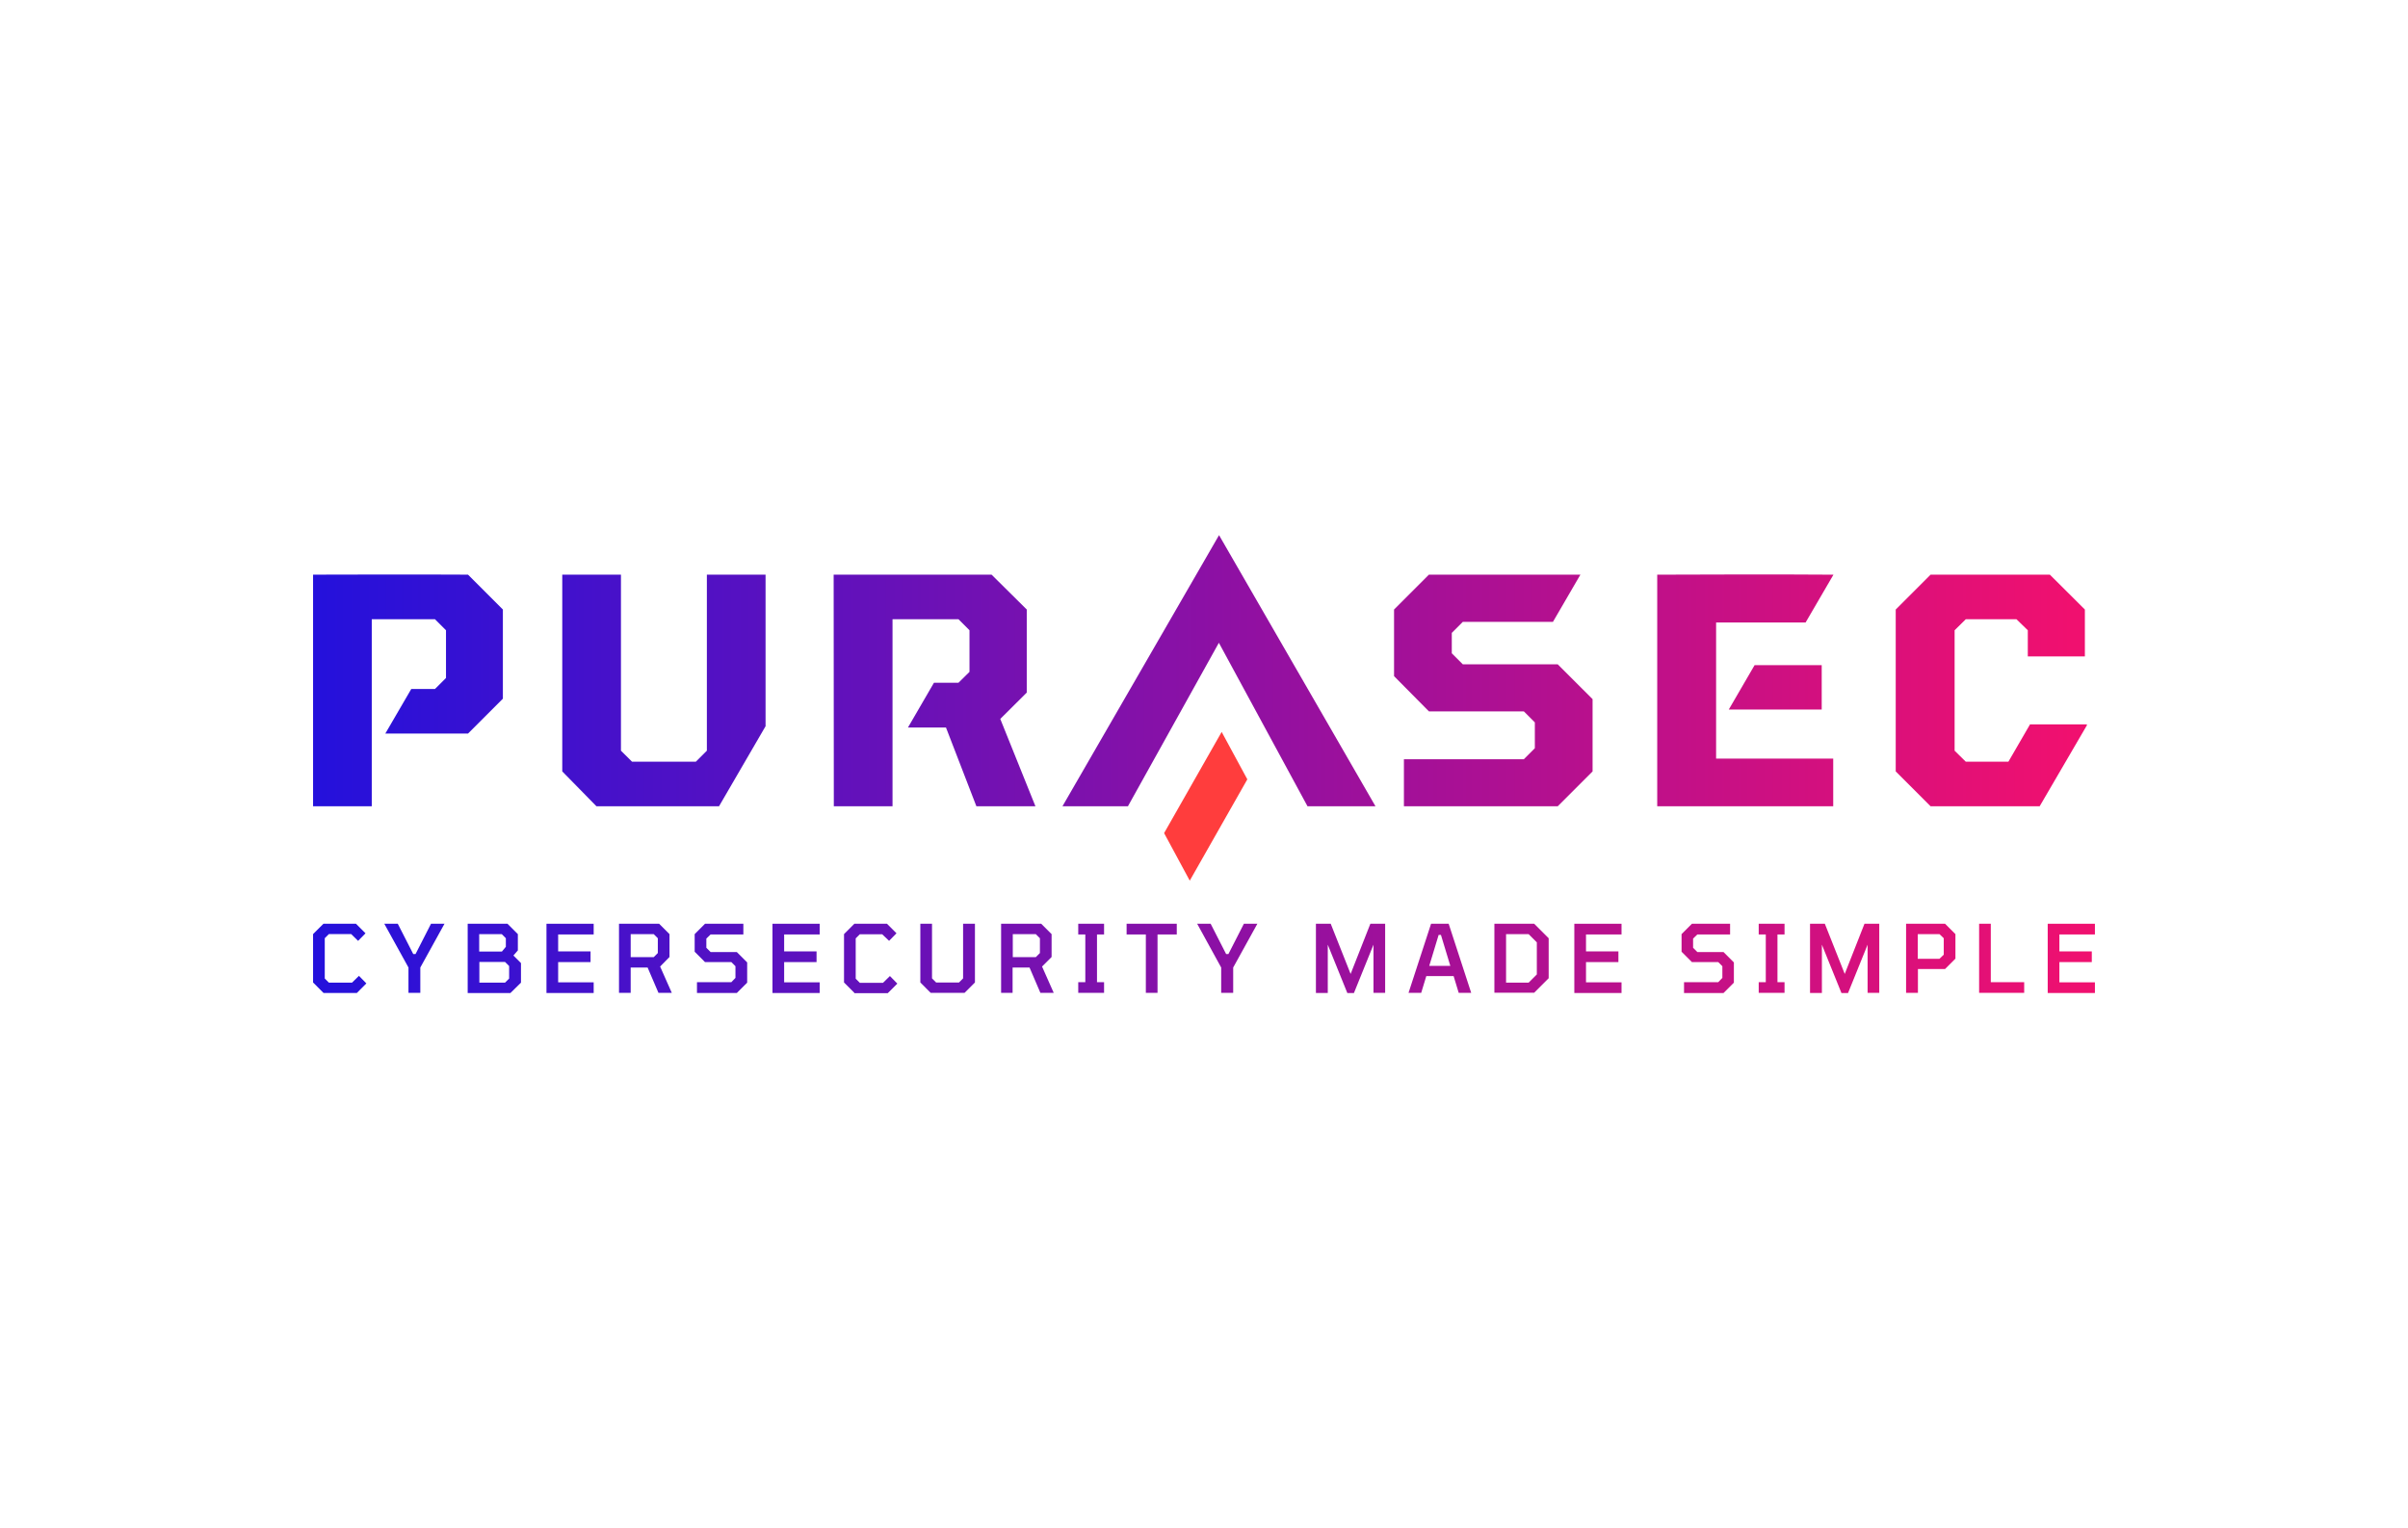 <?xml version="1.0" encoding="UTF-8"?>
<svg xmlns="http://www.w3.org/2000/svg" xmlns:xlink="http://www.w3.org/1999/xlink" width="320" height="203.053" viewBox="0 0 320 203.053">
  <defs>
    <linearGradient id="linear-gradient" x1="-1.227" y1="1.133" x2="7.42" y2="1.133" gradientUnits="objectBoundingBox">
      <stop offset="0" stop-color="#2411dc"></stop>
      <stop offset="1" stop-color="#f0106f"></stop>
    </linearGradient>
    <linearGradient id="linear-gradient-2" x1="-0.031" y1="-5.121" x2="33.398" y2="-5.121" xlink:href="#linear-gradient"></linearGradient>
    <linearGradient id="linear-gradient-3" x1="-1.21" y1="-5.131" x2="28.383" y2="-5.131" xlink:href="#linear-gradient"></linearGradient>
    <linearGradient id="linear-gradient-4" x1="-2.932" y1="-5.119" x2="30.497" y2="-5.119" xlink:href="#linear-gradient"></linearGradient>
    <linearGradient id="linear-gradient-5" x1="-4.979" y1="-5.119" x2="32.76" y2="-5.119" xlink:href="#linear-gradient"></linearGradient>
    <linearGradient id="linear-gradient-6" x1="-5.826" y1="-5.131" x2="27.916" y2="-5.131" xlink:href="#linear-gradient"></linearGradient>
    <linearGradient id="linear-gradient-7" x1="-7.304" y1="-5.119" x2="26.649" y2="-5.119" xlink:href="#linear-gradient"></linearGradient>
    <linearGradient id="linear-gradient-8" x1="-9.767" y1="-5.119" x2="27.972" y2="-5.119" xlink:href="#linear-gradient"></linearGradient>
    <linearGradient id="linear-gradient-9" x1="-9.994" y1="-5.109" x2="23.435" y2="-5.109" xlink:href="#linear-gradient"></linearGradient>
    <linearGradient id="linear-gradient-10" x1="-11.151" y1="-5.131" x2="21.473" y2="-5.131" xlink:href="#linear-gradient"></linearGradient>
    <linearGradient id="linear-gradient-11" x1="-13.059" y1="-5.131" x2="20.682" y2="-5.131" xlink:href="#linear-gradient"></linearGradient>
    <linearGradient id="linear-gradient-12" x1="-29.694" y1="-5.131" x2="39.293" y2="-5.131" xlink:href="#linear-gradient"></linearGradient>
    <linearGradient id="linear-gradient-13" x1="-16.249" y1="-5.131" x2="19.262" y2="-5.131" xlink:href="#linear-gradient"></linearGradient>
    <linearGradient id="linear-gradient-14" x1="-14.713" y1="-5.131" x2="14.88" y2="-5.131" xlink:href="#linear-gradient"></linearGradient>
    <linearGradient id="linear-gradient-15" x1="-14.506" y1="-5.119" x2="11.221" y2="-5.119" xlink:href="#linear-gradient"></linearGradient>
    <linearGradient id="linear-gradient-16" x1="-17.507" y1="-5.131" x2="10.921" y2="-5.131" xlink:href="#linear-gradient"></linearGradient>
    <linearGradient id="linear-gradient-17" x1="-21.794" y1="-5.131" x2="11.027" y2="-5.131" xlink:href="#linear-gradient"></linearGradient>
    <linearGradient id="linear-gradient-18" x1="-26.753" y1="-5.119" x2="10.986" y2="-5.119" xlink:href="#linear-gradient"></linearGradient>
    <linearGradient id="linear-gradient-19" x1="-26.195" y1="-5.119" x2="7.865" y2="-5.119" xlink:href="#linear-gradient"></linearGradient>
    <linearGradient id="linear-gradient-20" x1="-56.045" y1="-5.131" x2="12.943" y2="-5.131" xlink:href="#linear-gradient"></linearGradient>
    <linearGradient id="linear-gradient-21" x1="-21.641" y1="-5.119" x2="4.086" y2="-5.119" xlink:href="#linear-gradient"></linearGradient>
    <linearGradient id="linear-gradient-22" x1="-32.317" y1="-5.131" x2="3.787" y2="-5.131" xlink:href="#linear-gradient"></linearGradient>
    <linearGradient id="linear-gradient-23" x1="-37.004" y1="-5.131" x2="2.526" y2="-5.131" xlink:href="#linear-gradient"></linearGradient>
    <linearGradient id="linear-gradient-24" x1="-36.781" y1="-5.119" x2="0.958" y2="-5.119" xlink:href="#linear-gradient"></linearGradient>
    <linearGradient id="linear-gradient-25" x1="-8.281" y1="1.133" x2="0.916" y2="1.133" xlink:href="#linear-gradient"></linearGradient>
    <linearGradient id="linear-gradient-26" x1="0" y1="1.133" x2="9.261" y2="1.133" xlink:href="#linear-gradient"></linearGradient>
    <linearGradient id="linear-gradient-27" x1="-5.446" y1="1.133" x2="3.408" y2="1.133" xlink:href="#linear-gradient"></linearGradient>
    <linearGradient id="linear-gradient-28" x1="-2.58" y1="1.133" x2="6.13" y2="1.133" xlink:href="#linear-gradient"></linearGradient>
    <linearGradient id="linear-gradient-29" x1="-7.631" y1="1.133" x2="2.347" y2="1.133" xlink:href="#linear-gradient"></linearGradient>
    <linearGradient id="linear-gradient-30" x1="-15.235" y1="3.941" x2="3.68" y2="3.941" xlink:href="#linear-gradient"></linearGradient>
    <linearGradient id="linear-gradient-31" x1="-2.395" y1="1.186" x2="3.221" y2="1.186" xlink:href="#linear-gradient"></linearGradient>
  </defs>
  <g id="Group_14103" data-name="Group 14103" transform="translate(10130.5 20336.645)">
    <rect id="Rectangle_38560" data-name="Rectangle 38560" width="320" height="203.053" transform="translate(-10130.5 -20336.645)" fill="#f8f8f8" opacity="0"></rect>
    <g id="Layer_2" transform="translate(-10088.896 -20265.545)">
      <g id="Layer_11" transform="translate(33.115 5.246)">
        <path id="Path_1861" data-name="Path 1861" d="M178.517,44.175V24h-7.8V47.388l-1.464,1.464h-8.481L159.3,47.388V24h-7.8V50.142l4.547,4.634h16.284l6.164-10.6Z" transform="translate(-151.5 -24)" fill="url(#linear-gradient)"></path>
      </g>
      <g id="Layer_9" transform="translate(0 26.142)">
        <path id="Path_1862" data-name="Path 1862" d="M520.81,139.36l-3.41-6.317,7.65-13.443,3.41,6.3Z" transform="translate(-404.306 -119.6)" fill="#ff3d3d"></path>
        <path id="Path_1863" data-name="Path 1863" d="M1.377,245.38,0,244v-6.426L1.377,236.2H5.7l1.268,1.268-.984,1.005-.918-.9H2.1l-.546.546v5.355l.546.546H5.18l.918-.9.984,1.005L5.814,245.4H1.377Z" transform="translate(0 -210.713)" fill="url(#linear-gradient-2)"></path>
        <path id="Path_1864" data-name="Path 1864" d="M46.513,245.38v-3.366L43.3,236.2h1.792l2.055,4.022h.306l2.055-4.022H51.3l-3.213,5.814v3.366H46.513Z" transform="translate(-33.835 -210.713)" fill="url(#linear-gradient-3)"></path>
        <path id="Path_1865" data-name="Path 1865" d="M94,245.38V236.2h5.29l1.377,1.377v2.164l-.59.678,1.005,1.005v2.6l-1.4,1.377H94Zm1.552-5.486h2.995l.525-.634v-1.137l-.546-.546H95.53v2.317Zm0,4.131h3.41l.546-.546v-1.661l-.546-.546h-3.41Z" transform="translate(-73.453 -210.713)" fill="url(#linear-gradient-4)"></path>
        <path id="Path_1866" data-name="Path 1866" d="M141.9,245.38V236.2h6.273v1.421h-4.721v2.251h4.306v1.421h-4.306v2.689h4.721V245.4H141.9Z" transform="translate(-110.883 -210.713)" fill="url(#linear-gradient-5)"></path>
        <path id="Path_1867" data-name="Path 1867" d="M186,245.38V236.2h5.333l1.377,1.377v3.038l-1.246,1.268,1.552,3.5h-1.771l-1.443-3.366h-2.251v3.366Zm1.552-4.743h3.06l.546-.546v-1.967l-.546-.546h-3.06Z" transform="translate(-145.344 -210.713)" fill="url(#linear-gradient-6)"></path>
        <path id="Path_1868" data-name="Path 1868" d="M232.306,245.38V243.96h4.568l.546-.568v-1.552l-.546-.546h-3.5L232,239.916v-2.339l1.377-1.377h5.093v1.421h-4.35l-.568.546v1.224l.568.568H237.6l1.377,1.377v2.689L237.6,245.4h-5.29Z" transform="translate(-181.289 -210.713)" fill="url(#linear-gradient-7)"></path>
        <path id="Path_1869" data-name="Path 1869" d="M279.3,245.38V236.2h6.273v1.421h-4.721v2.251h4.306v1.421h-4.306v2.689h4.721V245.4H279.3Z" transform="translate(-218.25 -210.713)" fill="url(#linear-gradient-8)"></path>
        <path id="Path_1870" data-name="Path 1870" d="M324.177,245.38,322.8,244v-6.426l1.377-1.377h4.328l1.268,1.268-.984,1.005-.918-.874H324.9l-.546.546V243.5l.546.546h3.082l.918-.9.984,1.005-1.268,1.268h-4.459Z" transform="translate(-252.242 -210.713)" fill="url(#linear-gradient-9)"></path>
        <path id="Path_1871" data-name="Path 1871" d="M370.577,245.38,369.2,244v-7.8h1.552v7.257l.546.546h3.038l.546-.546V236.2h1.574V244l-1.377,1.377Z" transform="translate(-288.5 -210.713)" fill="url(#linear-gradient-10)"></path>
        <path id="Path_1872" data-name="Path 1872" d="M418.222,245.38V236.2h5.333l1.377,1.377v3.038l-1.268,1.268,1.552,3.5h-1.771L422,242.014h-2.251v3.366h-1.53Zm1.552-4.743h3.06l.546-.546v-1.967l-.546-.546h-3.06Z" transform="translate(-326.789 -210.713)" fill="url(#linear-gradient-11)"></path>
        <path id="Path_1873" data-name="Path 1873" d="M465.2,245.38V243.96h.94v-6.339h-.94V236.2h3.432v1.421h-.94v6.339h.94v1.421Z" transform="translate(-363.516 -210.713)" fill="url(#linear-gradient-12)"></path>
        <path id="Path_1874" data-name="Path 1874" d="M497.157,245.38v-7.76H494.6V236.2h6.667v1.421h-2.557v7.76Z" transform="translate(-386.489 -210.713)" fill="url(#linear-gradient-13)"></path>
        <path id="Path_1875" data-name="Path 1875" d="M540.691,245.38v-3.366L537.5,236.2h1.792l2.055,4.022h.306l2.055-4.022H545.5l-3.213,5.814v3.366h-1.6Z" transform="translate(-420.012 -210.713)" fill="url(#linear-gradient-14)"></path>
        <path id="Path_1876" data-name="Path 1876" d="M609.7,245.38V236.2h1.967l2.645,6.667,2.623-6.667H618.9v9.18H617.35v-6.4l-2.6,6.426h-.874l-2.6-6.426V245.4h-1.552Z" transform="translate(-476.431 -210.713)" fill="url(#linear-gradient-15)"></path>
        <path id="Path_1877" data-name="Path 1877" d="M666,245.38l2.995-9.18h2.339l2.995,9.18h-1.661l-.677-2.23h-3.629l-.678,2.23H666Zm2.754-3.585h2.8l-1.246-4.109H670Z" transform="translate(-520.424 -210.713)" fill="url(#linear-gradient-16)"></path>
        <path id="Path_1878" data-name="Path 1878" d="M718.2,245.38V236.2h5.29l1.924,1.924v5.312l-1.924,1.924H718.2Zm1.552-1.355h2.995l1.093-1.093V238.67l-1.093-1.093h-2.995Z" transform="translate(-561.214 -210.713)" fill="url(#linear-gradient-17)"></path>
        <path id="Path_1879" data-name="Path 1879" d="M766.8,245.38V236.2h6.273v1.421h-4.721v2.251h4.306v1.421h-4.306v2.689h4.721V245.4H766.8Z" transform="translate(-599.191 -210.713)" fill="url(#linear-gradient-18)"></path>
        <path id="Path_1880" data-name="Path 1880" d="M832.328,245.38V243.96h4.547l.547-.568v-1.552l-.547-.546h-3.5L832,239.916v-2.339l1.377-1.377h5.071v1.421H834.1l-.568.546v1.224l.568.568h3.475l1.377,1.377v2.689l-1.377,1.377h-5.268Z" transform="translate(-650.14 -210.713)" fill="url(#linear-gradient-19)"></path>
        <path id="Path_1881" data-name="Path 1881" d="M878.9,245.38V243.96h.94v-6.339h-.94V236.2h3.432v1.421h-.94v6.339h.94v1.421Z" transform="translate(-686.788 -210.713)" fill="url(#linear-gradient-20)"></path>
        <path id="Path_1882" data-name="Path 1882" d="M910.1,245.38V236.2h1.967l2.645,6.667,2.623-6.667H919.3v9.18H917.75v-6.4l-2.6,6.426h-.874l-2.6-6.426V245.4h-1.552Z" transform="translate(-711.168 -210.713)" fill="url(#linear-gradient-21)"></path>
        <path id="Path_1883" data-name="Path 1883" d="M968.5,245.38V236.2h5.18l1.377,1.377v3.257l-1.377,1.377h-3.607v3.169H968.5Zm1.552-4.525h2.885l.568-.546v-2.186l-.568-.546h-2.885Z" transform="translate(-756.803 -210.713)" fill="url(#linear-gradient-22)"></path>
        <path id="Path_1884" data-name="Path 1884" d="M1012.9,245.38V236.2h1.552v7.76h4.437v1.421Z" transform="translate(-791.498 -210.713)" fill="url(#linear-gradient-23)"></path>
        <path id="Path_1885" data-name="Path 1885" d="M1054.6,245.38V236.2h6.273v1.421h-4.721v2.251h4.306v1.421h-4.306v2.689h4.721V245.4H1054.6Z" transform="translate(-824.083 -210.713)" fill="url(#linear-gradient-24)"></path>
      </g>
      <g id="Layer_8" transform="translate(210.32 5.246)">
        <path id="Path_1886" data-name="Path 1886" d="M980.036,43.891v.022l-2.864,4.94h-5.661l-1.486-1.464v-16l1.486-1.465h6.732l1.508,1.465v3.475h7.585v-6.23L982.681,24H966.834L962.2,28.634V50.142l4.634,4.634h14.492L987.6,44.022v-.131Z" transform="translate(-962.2 -24)" fill="url(#linear-gradient-25)"></path>
      </g>
      <g id="Layer_7" transform="translate(0 5.227)">
        <path id="Path_1887" data-name="Path 1887" d="M20.59,23.931c-5.771-.044-20.59,0-20.59,0V54.707H7.8V29.854H16.2l1.465,1.465v6.339L16.2,39.122H13.049L9.6,45.046H20.59l4.634-4.634V28.564L20.59,23.931Z" transform="translate(0 -23.911)" fill="url(#linear-gradient-26)"></path>
      </g>
      <g id="Layer_5" transform="translate(143.652 5.246)">
        <path id="Path_1888" data-name="Path 1888" d="M678.949,35.913H666.337l-1.464-1.464v-2.71l1.464-1.465h11.978L681.965,24H661.834L657.2,28.634v8.853l4.634,4.678h12.612l1.464,1.465V47.06l-1.464,1.465H658.511v6.251h20.438l4.634-4.634v-9.6Z" transform="translate(-657.2 -24)" fill="url(#linear-gradient-27)"></path>
      </g>
      <g id="Layer_4" transform="translate(69.181 5.246)">
        <path id="Path_1889" data-name="Path 1889" d="M342.162,28.634,337.484,24H316.5l.022,30.776h7.8V29.924h8.765l1.464,1.465v5.53l-1.464,1.443h-3.257l-3.454,5.945h5.049l4.044,10.47h7.847L338.642,43.17l3.519-3.5Z" transform="translate(-316.5 -24)" fill="url(#linear-gradient-28)"></path>
      </g>
      <g id="Layer_14" transform="translate(178.625 5.217)">
        <path id="Path_1890" data-name="Path 1890" d="M840.588,23.9c-5.967-.066-23.388,0-23.388,0V54.672h23.388V48.333H825.025V30.257h11.891l3.694-6.339h0Z" transform="translate(-817.2 -23.867)" fill="url(#linear-gradient-29)"></path>
      </g>
      <g id="Layer_13" transform="translate(188.134 17.268)">
        <path id="Path_1891" data-name="Path 1891" d="M860.7,84.9h12.35V79h-8.918Z" transform="translate(-860.7 -79)" fill="url(#linear-gradient-30)"></path>
      </g>
      <g id="Layer_10" transform="translate(99.586)">
        <path id="Path_1892" data-name="Path 1892" d="M488.191,36.022H497.2L476.409,0h0L455.6,36.022h8.7L476.387,14.3l11.782,21.727Z" transform="translate(-455.6)" fill="url(#linear-gradient-31)"></path>
      </g>
    </g>
  </g>
</svg>
